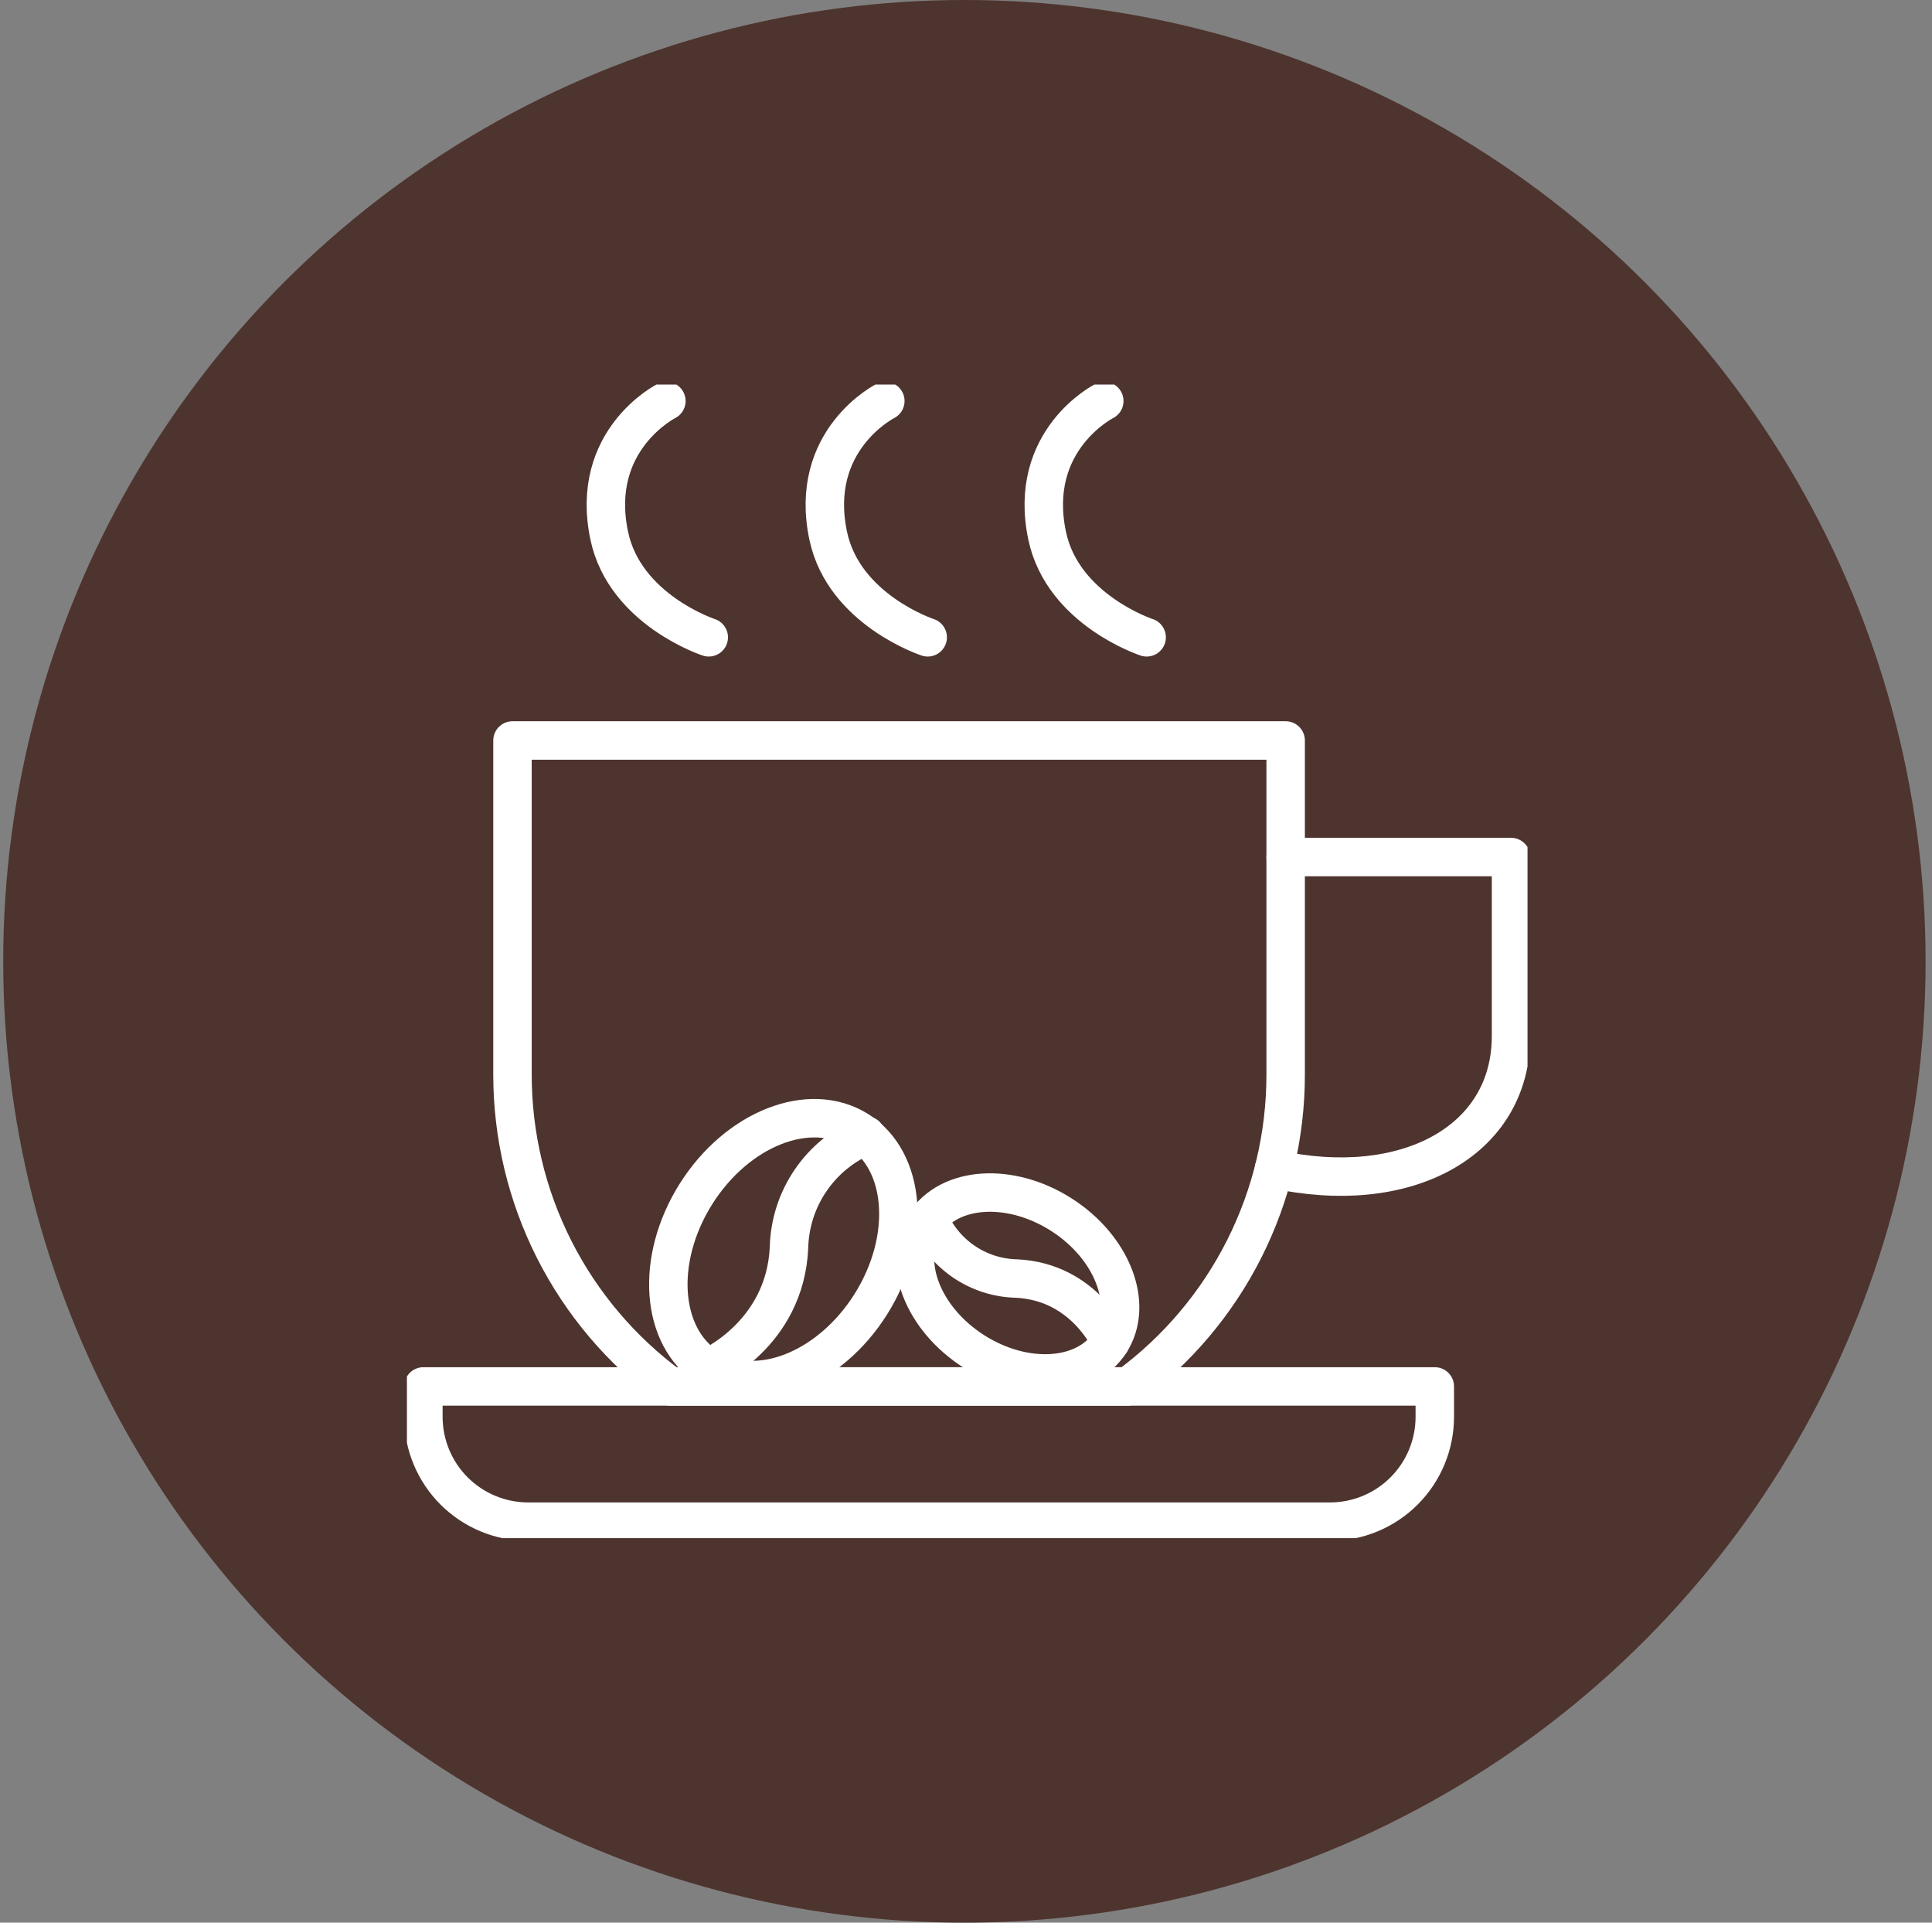 <svg width="201" height="200" viewBox="0 0 201 200" fill="none" xmlns="http://www.w3.org/2000/svg">
<rect x="0" y="0" width="201" height="200" fill="#808080" stroke="none"/>
<circle cx="100.334" cy="100" r="100" fill="#4E342E"/>
<g clip-path="url(#clip0_536_5131)">
<path d="M133.756 111.757V77.026H53.318V111.757C53.313 118.076 54.795 124.308 57.645 129.947C60.495 135.587 64.633 140.477 69.723 144.22H117.351C122.442 140.477 126.58 135.587 129.43 129.947C132.28 124.308 133.762 118.076 133.756 111.757V111.757Z" stroke="white" stroke-width="4" stroke-linecap="round" stroke-linejoin="round"/>
<path d="M133.756 89.15H157.203V107.781C157.203 118.758 146.225 124.632 132.545 121.602" stroke="white" stroke-width="4" stroke-linecap="round" stroke-linejoin="round"/>
<path d="M44.048 144.22H149.272V147.383C149.272 150.275 148.123 153.048 146.079 155.092C144.034 157.137 141.261 158.286 138.369 158.286H54.95C52.059 158.286 49.286 157.137 47.241 155.092C45.197 153.048 44.048 150.275 44.048 147.383V144.22V144.22Z" stroke="white" stroke-width="4" stroke-linecap="round" stroke-linejoin="round"/>
<path d="M69.328 41.714C69.328 41.714 61.277 45.747 63.385 55.733C65.014 63.445 73.737 66.295 73.737 66.295" stroke="white" stroke-width="4" stroke-linecap="round" stroke-linejoin="round"/>
<path d="M92.107 41.714C92.107 41.714 84.056 45.747 86.165 55.733C87.793 63.445 96.517 66.295 96.517 66.295" stroke="white" stroke-width="4" stroke-linecap="round" stroke-linejoin="round"/>
<path d="M114.887 41.714C114.887 41.714 106.835 45.747 108.944 55.733C110.572 63.445 119.296 66.295 119.296 66.295" stroke="white" stroke-width="4" stroke-linecap="round" stroke-linejoin="round"/>
<path d="M90.6 135.662C94.891 128.839 94.294 120.745 89.267 117.584C84.24 114.423 76.687 117.392 72.396 124.215C68.105 131.039 68.702 139.133 73.729 142.294C78.755 145.455 86.309 142.486 90.6 135.662Z" stroke="white" stroke-width="4" stroke-linecap="round" stroke-linejoin="round"/>
<path d="M90.1 118.111C87.771 119.069 85.772 120.686 84.349 122.764C82.925 124.841 82.138 127.289 82.085 129.806C81.653 138.865 73.706 142.279 73.706 142.279" stroke="white" stroke-width="4" stroke-linecap="round" stroke-linejoin="round"/>
<path d="M115.521 139.604C118.024 135.669 115.73 129.729 110.397 126.335C105.063 122.942 98.71 123.381 96.207 127.316C93.703 131.251 95.997 137.191 101.331 140.585C106.664 143.978 113.017 143.539 115.521 139.604Z" stroke="white" stroke-width="4" stroke-linecap="round" stroke-linejoin="round"/>
<path d="M96.597 126.698C97.345 128.526 98.61 130.096 100.238 131.215C101.866 132.334 103.785 132.954 105.76 132.998C112.857 133.338 115.532 139.586 115.532 139.586" stroke="white" stroke-width="4" stroke-linecap="round" stroke-linejoin="round"/>
</g>
<defs>
<clipPath id="clip0_536_5131">
<rect width="116.584" height="120" fill="white" transform="translate(42.334 40)"/>
</clipPath>
</defs>
</svg>
